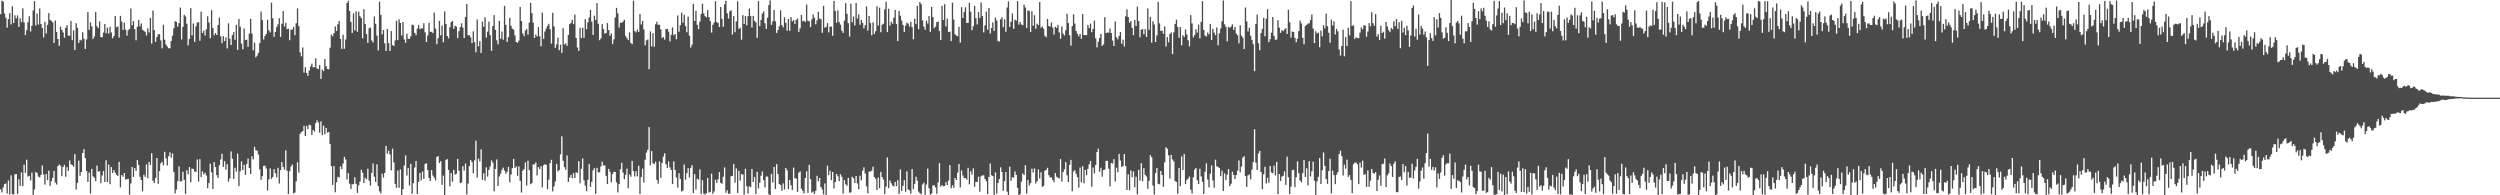 <svg xmlns="http://www.w3.org/2000/svg" width="1920" height="150"><path d="M0 10.849h1v134.628H0zM1 0.611h1v147.202H1zM2 1.208h1v142.775H2zM3 10.355h1v131.072H3zM4 13.570h1v127.313H4zM5 21.194h1v127.424H5zM6 14.707h1v123.916H6zM7 10.142h1v139.207H7zM8 18.802h1v115.896H8zM9 4.807h1v144.345H9zM10 17.669h1v131.702H10zM11 11.737h1v122.216H11zM12 14.141h1v119.493H12zM13 11.889h1v136.988H13zM14 20.692h1v117.014H14zM15 14.029h1v128.697H15zM16 17.007h1v115.393H16zM17 6.325h1v136.601H17zM18 17.303h1v109.173H18zM19 26.930h1v105.840H19zM20 23.196h1v99.477H20zM21 17.133h1v118.486H21zM22 12.441h1v122.601H22zM23 24.147h1v114.450H23zM24 19.857h1v112.671H24zM25 8.048h1v141.588H25zM26 0.839h1v144.651H26zM27 19.538h1v112.575H27zM28 10.351h1v122.566H28zM29 18.834h1v116.751H29zM30 6.509h1v129.832H30zM31 18.418h1v115.901H31zM32 21.435h1v105.626H32zM33 28.784h1v105.246H33zM34 16.729h1v125.020H34zM35 25.631h1v107.918H35zM36 19.072h1v119.290H36zM37 9.959h1v121.092H37zM38 15.268h1v127.445H38zM39 16.032h1v123.143H39zM40 17.192h1v119.283H40zM41 33.026h1v98.274H41zM42 15.699h1v124.506H42zM43 24.536h1v117.198H43zM44 29.952h1v97.580H44zM45 35.200h1v91.185H45zM46 20.496h1v106.723H46zM47 22.977h1v112.324H47zM48 24.913h1v103.324H48zM49 28.992h1v97.597H49zM50 21.296h1v114.432H50zM51 19.296h1v109.068H51zM52 27.414h1v103.838H52zM53 27.450h1v95.863H53zM54 16.089h1v110.063H54zM55 30.873h1v95.994H55zM56 23.311h1v104.763H56zM57 38.360h1v79.997H57zM58 17.848h1v127.707H58zM59 21.376h1v119.059H59zM60 32.961h1v90.401H60zM61 30.501h1v104.438H61zM62 31.102h1v101.016H62zM63 24.781h1v92.729H63zM64 29.730h1v84.818H64zM65 37.579h1v83.874H65zM66 30.312h1v100.965H66zM67 9.271h1v130.422H67zM68 22.992h1v109.510H68zM69 17.151h1v131.483H69zM70 20.295h1v109.393H70zM71 29.860h1v105.615H71zM72 28.025h1v108.443H72zM73 9.106h1v130.007H73zM74 20.196h1v106.943H74zM75 21.647h1v110.140H75zM76 16.501h1v115.056H76zM77 28.460h1v112.176H77zM78 28.599h1v106.099H78zM79 24.996h1v106.262H79zM80 18.381h1v121.407H80zM81 25.565h1v97.517H81zM82 21.250h1v118.555H82zM83 25.853h1v100.548H83zM84 20.570h1v120.914H84zM85 24.949h1v103.347H85zM86 29.373h1v103.465H86zM87 27.650h1v102.940H87zM88 12.295h1v120.388H88zM89 20.934h1v113.344H89zM90 20.344h1v114.767H90zM91 28.812h1v95.486H91zM92 12.171h1v131.725H92zM93 16.600h1v117.779H93zM94 22.923h1v112.828H94zM95 17.405h1v115.455H95zM96 22.788h1v114.973H96zM97 27.397h1v110.267H97zM98 23.314h1v113.997H98zM99 22.295h1v127.228H99zM100 6.579h1v134.331H100zM101 19.394h1v108.866H101zM102 16.156h1v119.663H102zM103 22.424h1v106.676H103zM104 30.944h1v100.388H104zM105 20.526h1v102.435H105zM106 15.383h1v111.233H106zM107 20.269h1v115.476H107zM108 17.991h1v120.301H108zM109 22.761h1v124.187H109zM110 23.664h1v110.492H110zM111 24.398h1v111.452H111zM112 27.284h1v98.973H112zM113 21.750h1v115.176H113zM114 24.958h1v99.393H114zM115 13.732h1v112.990H115zM116 33.506h1v84.151H116zM117 8.087h1v130.723H117zM118 23.195h1v117.318H118zM119 32.149h1v104.502H119zM120 28.520h1v92.832H120zM121 26.310h1v114.856H121zM122 26.273h1v105.135H122zM123 31.023h1v94.504H123zM124 37.127h1v87.194H124zM125 18.947h1v108.074H125zM126 30.461h1v86.130H126zM127 34.217h1v87.415H127zM128 35.786h1v91.281H128zM129 37.030h1v83.038H129zM130 37.094h1v79.875H130zM131 31.454h1v89.668H131zM132 27.417h1v90.457H132zM133 21.686h1v110.508H133zM134 16.266h1v132.314H134zM135 16.769h1v128.833H135zM136 20.501h1v118.682H136zM137 17.763h1v110.028H137zM138 5.785h1v133.477H138zM139 30.270h1v108.925H139zM140 20.624h1v111.262H140zM141 11.301h1v126.846H141zM142 12.647h1v136.222H142zM143 18.225h1v112.521H143zM144 34.860h1v99.029H144zM145 29.807h1v98.480H145zM146 6.248h1v133.717H146zM147 27.235h1v102.205H147zM148 18.076h1v111.722H148zM149 32.173h1v99.663H149zM150 20.219h1v111.707H150zM151 17.294h1v105.213H151zM152 17.063h1v122.392H152zM153 31.285h1v90.959H153zM154 8.938h1v126.995H154zM155 25.386h1v106.181H155zM156 23.525h1v110.347H156zM157 27.340h1v105.334H157zM158 22.482h1v112.258H158zM159 12.493h1v132.122H159zM160 17.292h1v123.240H160zM161 29.384h1v96.287H161zM162 7.815h1v124.568H162zM163 21.504h1v123.706H163zM164 27.018h1v97.461H164zM165 25.363h1v102.840H165zM166 26.863h1v107.700H166zM167 19.189h1v117.398H167zM168 13.520h1v113.354H168zM169 27.961h1v94.528H169zM170 33.161h1v84.931H170zM171 27.727h1v100.538H171zM172 31.514h1v92.242H172zM173 28.669h1v101.594H173zM174 37.184h1v88.824H174zM175 17.938h1v121.560H175zM176 29.691h1v107.394H176zM177 34.543h1v81.718H177zM178 26.914h1v94.993H178zM179 24.625h1v112.865H179zM180 30.565h1v98.253H180zM181 19.043h1v112.751H181zM182 38.298h1v79.702H182zM183 14.582h1v128.442H183zM184 20.466h1v111.145H184zM185 33.479h1v90.494H185zM186 37.877h1v92.787H186zM187 21.927h1v104.695H187zM188 30.792h1v103.512H188zM189 30.462h1v95.401H189zM190 35.983h1v85.709H190zM191 25.861h1v103.165H191zM192 14.437h1v119.177H192zM193 25.691h1v94.375H193zM194 38.592h1v83.842H194zM195 32.726h1v80.083H195zM196 44.029h1v71.462H196zM197 42.680h1v72.999H197zM198 40.514h1v78.137H198zM199 33.101h1v96.963H199zM200 8.832h1v129.268H200zM201 15.437h1v119.809H201zM202 30.310h1v97.061H202zM203 27.621h1v99.651H203zM204 25.994h1v103.410H204zM205 15.172h1v131.148H205zM206 23.291h1v114.431H206zM207 24.917h1v104.372H207zM208 2.047h1v135.342H208zM209 14.033h1v121.966H209zM210 28.256h1v101.607H210zM211 24.523h1v108.479H211zM212 20.867h1v115.279H212zM213 18.673h1v110.207H213zM214 13.973h1v126.998H214zM215 28.377h1v102.249H215zM216 18.264h1v106.175H216zM217 8.499h1v119.784H217zM218 20.305h1v110.007H218zM219 17.567h1v97.925H219zM220 22.469h1v108.679H220zM221 22.079h1v126.895H221zM222 30.863h1v100.606H222zM223 22.736h1v105.163H223zM224 22.709h1v103.611H224zM225 20.676h1v127.905H225zM226 27.069h1v120.814H226zM227 17.796h1v121.450H227zM228 6.468h1v118.133H228zM229 20.048h1v112.497H229zM230 40.245h1v62.567H230zM231 43.284h1v58.151H231zM232 36.378h1v64.390H232zM233 55.754h1v40.933H233zM234 51.549h1v52.899H234zM235 56.007h1v40.614H235zM236 58.254h1v40.845H236zM237 54.191h1v41.557H237zM238 51.055h1v45.190H238zM239 48.880h1v54.741H239zM240 51.658h1v48.212H240zM241 51.542h1v49.463H241zM242 44.777h1v49.799H242zM243 52.494h1v39.950H243zM244 53.098h1v40.957H244zM245 49.990h1v51.894H245zM246 60.694h1v32.551H246zM247 53.388h1v50.455H247zM248 54.633h1v41.881H248zM249 45.287h1v57.903H249zM250 50.931h1v47.293H250zM251 53.001h1v48.879H251zM252 53.197h1v48.205H252zM253 36.683h1v73.849H253zM254 26.586h1v101.012H254zM255 27.914h1v114.049H255zM256 25.449h1v102.063H256zM257 20.300h1v127.377H257zM258 23.822h1v116.123H258zM259 18.614h1v117.159H259zM260 16.118h1v120.240H260zM261 29.955h1v97.744H261zM262 37.512h1v92.454H262zM263 26.645h1v98.919H263zM264 37.464h1v82.975H264zM265 30.337h1v92.139H265zM266 2.297h1v135.461H266zM267 0.539h1v132.417H267zM268 8.444h1v132.567H268zM269 16.779h1v128.364H269zM270 25.317h1v116.191H270zM271 10.357h1v131.123H271zM272 23.399h1v112.797H272zM273 8.777h1v132.423H273zM274 24.398h1v123.718H274zM275 8.991h1v133.357H275zM276 12.433h1v127.021H276zM277 13.768h1v116.627H277zM278 29.433h1v103.064H278zM279 7.086h1v133.454H279zM280 18.484h1v118.089H280zM281 26.195h1v111.599H281zM282 32.930h1v96.665H282zM283 21.720h1v117.034H283zM284 21.078h1v121.475H284zM285 31.073h1v101.760H285zM286 32.625h1v92.858H286zM287 12.632h1v123.076H287zM288 18.223h1v121.481H288zM289 27.329h1v98.938H289zM290 38.734h1v104.218H290zM291 1.352h1v145.584H291zM292 11.403h1v137.182H292zM293 26.355h1v107.093H293zM294 23.037h1v113.362H294zM295 33.289h1v99.475H295zM296 39.160h1v72.858H296zM297 22.215h1v95.816H297zM298 33.100h1v82.739H298zM299 39.059h1v79.612H299zM300 23.834h1v106.938H300zM301 34.654h1v79.531H301zM302 35.265h1v89.448H302zM303 31.040h1v110.171H303zM304 15.902h1v128.348H304zM305 30.780h1v100.135H305zM306 14.888h1v129.350H306zM307 17.665h1v112.429H307zM308 27.214h1v122.558H308zM309 16.940h1v128.343H309zM310 30.235h1v96.818H310zM311 32.854h1v86.547H311zM312 25.889h1v108.971H312zM313 29.817h1v99.175H313zM314 29.863h1v112.551H314zM315 27.845h1v97.958H315zM316 18.898h1v129.942H316zM317 19.337h1v121.318H317zM318 25.249h1v103.431H318zM319 26.990h1v96.670H319zM320 21.989h1v126.936H320zM321 19.092h1v120.558H321zM322 22.492h1v110.330H322zM323 21.760h1v116.722H323zM324 21.786h1v110.018H324zM325 17.810h1v119.609H325zM326 24.850h1v101.075H326zM327 32.260h1v93.103H327zM328 27.227h1v103.396H328zM329 17.502h1v119.188H329zM330 24.359h1v114.672H330zM331 24.425h1v106.140H331zM332 25.371h1v109.423H332zM333 9.671h1v126.760H333zM334 21.910h1v116.607H334zM335 33.966h1v86.581H335zM336 29.360h1v90.540H336zM337 16.006h1v109.162H337zM338 27.091h1v96.679H338zM339 19.734h1v122.310H339zM340 32.458h1v102.383H340zM341 8.778h1v141.113H341zM342 18.430h1v104.406H342zM343 27.670h1v94.525H343zM344 29.431h1v101.097H344zM345 20.998h1v122.048H345zM346 17.010h1v115.961H346zM347 16.142h1v123.426H347zM348 22.177h1v108.303H348zM349 19.764h1v114.307H349zM350 20.406h1v113.037H350zM351 29.270h1v92.801H351zM352 23.959h1v107.234H352zM353 20.772h1v119.919H353zM354 17.893h1v122.250H354zM355 21.202h1v106.439H355zM356 29.249h1v101.693H356zM357 12.939h1v112.662H357zM358 3.034h1v146.285H358zM359 27.064h1v113.966H359zM360 27.006h1v100.542H360zM361 28.677h1v94.174H361zM362 33.050h1v91.531H362zM363 24.041h1v109.093H363zM364 32.341h1v90.857H364zM365 40.180h1v67.821H365zM366 15.026h1v121.295H366zM367 35.537h1v86.313H367zM368 31.601h1v92.445H368zM369 40.714h1v73.954H369zM370 16.712h1v121.416H370zM371 20.568h1v112.451H371zM372 13.321h1v125.433H372zM373 28.895h1v99.608H373zM374 24.303h1v111.296H374zM375 16.609h1v113.780H375zM376 27.080h1v100.734H376zM377 39.028h1v84.166H377zM378 20.023h1v104.916H378zM379 11.643h1v135.234H379zM380 22.912h1v106.852H380zM381 30.919h1v91.525H381zM382 34.067h1v108.780H382zM383 15.991h1v119.532H383zM384 29.743h1v103.638H384zM385 24.213h1v106.135H385zM386 30.530h1v98.202H386zM387 4.516h1v126.515H387zM388 19.112h1v114.298H388zM389 32.134h1v99.757H389zM390 28.535h1v99.643H390zM391 13.691h1v126.367H391zM392 19.780h1v114.236H392zM393 22.051h1v107.091H393zM394 22.773h1v99.233H394zM395 27.216h1v101.762H395zM396 32.252h1v95.542H396zM397 32.916h1v102.079H397zM398 31.167h1v96.555H398zM399 5.289h1v133.593H399zM400 16.186h1v131.695H400zM401 25.628h1v105.515H401zM402 27.775h1v102.084H402zM403 23.376h1v101.383H403zM404 22.331h1v120.125H404zM405 26.527h1v96.803H405zM406 17.331h1v113.393H406zM407 2.147h1v139.308H407zM408 10.085h1v130.577H408zM409 17.353h1v108.973H409zM410 29.118h1v97.165H410zM411 26.640h1v98.117H411zM412 27.984h1v106.822H412zM413 20.749h1v107.601H413zM414 27.921h1v102.032H414zM415 35.556h1v92.112H415zM416 9.700h1v134.236H416zM417 29.831h1v97.133H417zM418 24.173h1v101.999H418zM419 21.913h1v104.692H419zM420 19.801h1v125.516H420zM421 18.282h1v119.649H421zM422 22.418h1v102.926H422zM423 33.464h1v89.282H423zM424 9.805h1v137.172H424zM425 20.326h1v122.814H425zM426 36.753h1v102.669H426zM427 34.070h1v91.787H427zM428 28.925h1v102.747H428zM429 38.532h1v92.044H429zM430 34.320h1v84.264H430zM431 40.611h1v64.098H431zM432 21.652h1v101.863H432zM433 34.159h1v94.214H433zM434 33.333h1v97.067H434zM435 35.249h1v84.069H435zM436 26.846h1v112.889H436zM437 18.546h1v117.819H437zM438 17.672h1v116.625H438zM439 15.152h1v121.806H439zM440 18.533h1v114.431H440zM441 11.137h1v125.591H441zM442 29.024h1v103.289H442zM443 36.459h1v96.342H443zM444 39.095h1v84.593H444zM445 21.321h1v119.386H445zM446 29.286h1v100.362H446zM447 21.318h1v100.380H447zM448 29.092h1v109.401H448zM449 14.678h1v127.849H449zM450 22.446h1v124.411H450zM451 17.113h1v121.007H451zM452 13.378h1v112.480H452zM453 7.577h1v135.961H453zM454 16.581h1v123.039H454zM455 26.813h1v104.026H455zM456 12.048h1v117.080H456zM457 15.325h1v133.516H457zM458 2.344h1v126.522H458zM459 18.227h1v114.131H459zM460 30.886h1v101.455H460zM461 29.469h1v98.322H461zM462 18.482h1v105.678H462zM463 22.383h1v104.698H463zM464 25.856h1v101.197H464zM465 25.316h1v109.737H465zM466 17.698h1v123.663H466zM467 23.038h1v106.686H467zM468 27.470h1v104.545H468zM469 25.697h1v114.316H469zM470 33.832h1v99.866H470zM471 30.158h1v101.723H471zM472 13.401h1v118.674H472zM473 6.067h1v134.005H473zM474 10.253h1v137.496H474zM475 21.131h1v120.285H475zM476 17.483h1v112.551H476zM477 17.521h1v107.517H477zM478 16.607h1v115.898H478zM479 15.145h1v122.485H479zM480 27.700h1v106.543H480zM481 29.344h1v100.218H481zM482 30.708h1v113.881H482zM483 24.891h1v109.063H483zM484 32.994h1v102.744H484zM485 33.921h1v89.651H485zM486 0.515h1v130.825H486zM487 23.792h1v111.782H487zM488 24.901h1v106.649H488zM489 22.703h1v112.698H489zM490 24.495h1v102.793H490zM491 10.680h1v138.376H491zM492 18.765h1v117.112H492zM493 16.057h1v113.495H493zM494 22.599h1v117.564H494zM495 34.788h1v87.891H495zM496 30.977h1v86.263H496zM497 30.298h1v84.743H497zM498 53.140h1v44.516H498zM499 24.121h1v102.759H499zM500 35.647h1v80.400H500zM501 25.382h1v99.992H501zM502 35.872h1v90.181H502zM503 18.655h1v105.434H503zM504 16.624h1v121.534H504zM505 19.096h1v121.994H505zM506 18.933h1v105.035H506zM507 22.587h1v113.986H507zM508 29.116h1v96.061H508zM509 28.488h1v91.809H509zM510 30.437h1v87.274H510zM511 22.391h1v103.786H511zM512 22.112h1v106.864H512zM513 24.276h1v99.745H513zM514 31.742h1v96.876H514zM515 26.737h1v103.883H515zM516 21.025h1v120.298H516zM517 27.103h1v96.783H517zM518 26.154h1v104.347H518zM519 30.142h1v106.123H519zM520 11.899h1v132.211H520zM521 24.378h1v108.658H521zM522 19.411h1v117.942H522zM523 9.684h1v137.404H523zM524 17.345h1v129.032H524zM525 11.392h1v114.918H525zM526 20.085h1v117.979H526zM527 24.772h1v108.205H527zM528 12.748h1v116.398H528zM529 27.416h1v109.017H529zM530 36.479h1v92.462H530zM531 34.239h1v92.606H531zM532 2.975h1v145.254H532zM533 16.061h1v117.689H533zM534 8.295h1v137.308H534zM535 19.123h1v118.138H535zM536 22.441h1v115.587H536zM537 16.696h1v113.416H537zM538 10.686h1v138.402H538zM539 2.887h1v135.518H539zM540 10.260h1v138.361H540zM541 12.378h1v137.032H541zM542 13.419h1v134.938H542zM543 7.656h1v128.962H543zM544 13.066h1v134.867H544zM545 16.228h1v131.060H545zM546 25.026h1v108.340H546zM547 19.017h1v129.872H547zM548 17.274h1v129.742H548zM549 0.897h1v137.083H549zM550 16.955h1v123.554H550zM551 17.748h1v120.012H551zM552 20.752h1v111.388H552zM553 5.361h1v135.083H553zM554 14.510h1v126.618H554zM555 20.585h1v115.134H555zM556 3.388h1v125.164H556zM557 0.587h1v147.435H557zM558 10.249h1v135.846H558zM559 14.243h1v134.584H559zM560 8.684h1v140.016H560zM561 7.872h1v127.470H561zM562 26.539h1v108.580H562zM563 12.353h1v113.625H563zM564 24.712h1v115.611H564zM565 16.483h1v112.902H565zM566 1.018h1v147.159H566zM567 22.221h1v108.977H567zM568 21.288h1v117.436H568zM569 30.483h1v103.236H569zM570 11.637h1v122.397H570zM571 18.416h1v131.012H571zM572 12.328h1v117.250H572zM573 19.413h1v123.566H573zM574 12.442h1v136.227H574zM575 6.630h1v136.466H575zM576 12.236h1v131.487H576zM577 21.095h1v108.652H577zM578 12.176h1v127.563H578zM579 15.932h1v120.107H579zM580 17.206h1v131.895H580zM581 29.044h1v102.841H581zM582 0.910h1v143.784H582zM583 20.085h1v120.248H583zM584 15.331h1v119.642H584zM585 10.466h1v121.156H585zM586 8.748h1v129.559H586zM587 17.850h1v126.079H587zM588 22.263h1v113.316H588zM589 13.668h1v122.032H589zM590 3.926h1v145.236H590zM591 0.304h1v149.602H591zM592 19.060h1v114.460H592zM593 16.396h1v123.723H593zM594 7.631h1v120.646H594zM595 16.357h1v128.786H595zM596 25.280h1v100.830H596zM597 23.090h1v110.585H597zM598 20.112h1v121.208H598zM599 7.924h1v134.204H599zM600 19.309h1v127.155H600zM601 20.997h1v119.852H601zM602 13.215h1v132.312H602zM603 17.436h1v111.567H603zM604 23.531h1v107.291H604zM605 14.516h1v130.825H605zM606 23.654h1v114.549H606zM607 13.091h1v129.181H607zM608 16.343h1v129.631H608zM609 15.511h1v113.179H609zM610 18.387h1v118.418H610zM611 15.330h1v121.818H611zM612 14.144h1v133.228H612zM613 24.497h1v108.149H613zM614 21.751h1v109.841H614zM615 11.476h1v133.454H615zM616 16.447h1v130.155H616zM617 15.744h1v132.932H617zM618 16.869h1v119.835H618zM619 3.526h1v128.026H619zM620 15.923h1v132.229H620zM621 16.345h1v110.151H621zM622 20.862h1v116.785H622zM623 14.878h1v133.064H623zM624 11.188h1v135.840H624zM625 13.597h1v135.323H625zM626 18.680h1v127.848H626zM627 15.617h1v119.381H627zM628 9.024h1v130.198H628zM629 14.219h1v122.488H629zM630 14.745h1v128.919H630zM631 25.196h1v120.370H631zM632 4.487h1v144.858H632zM633 21.349h1v119.562H633zM634 20.569h1v129.150H634zM635 17.718h1v109.532H635zM636 24.898h1v109.555H636zM637 20.446h1v110.603H637zM638 20.425h1v117.901H638zM639 27.469h1v104.639H639zM640 0.724h1v143.948H640zM641 8.432h1v131.432H641zM642 17.465h1v116.111H642zM643 7.982h1v127.408H643zM644 16.821h1v122.278H644zM645 18.912h1v114.907H645zM646 23.463h1v112.263H646zM647 25.226h1v123.490H647zM648 15.862h1v122.333H648zM649 2.386h1v139.201H649zM650 10.593h1v132.120H650zM651 17.748h1v118.796H651zM652 28.057h1v119.849H652zM653 2.849h1v144.895H653zM654 17.124h1v118.657H654zM655 12.625h1v124.260H655zM656 19.519h1v121.032H656zM657 2.237h1v132.933H657zM658 14.255h1v126.662H658zM659 11.032h1v134.263H659zM660 19.033h1v115.949H660zM661 15.317h1v123.246H661zM662 17.633h1v113.504H662zM663 21.845h1v106.644H663zM664 19.285h1v113.938H664zM665 4.866h1v138.244H665zM666 23.496h1v124.922H666zM667 12.299h1v119.463H667zM668 17.766h1v113.862H668zM669 27.160h1v103.957H669zM670 17.105h1v110.904H670zM671 26.157h1v109.760H671zM672 24.008h1v113.255H672zM673 4.827h1v141.085H673zM674 19.632h1v116.746H674zM675 5.842h1v138.761H675zM676 24.795h1v107.199H676zM677 19.000h1v116.936H677zM678 18.173h1v119.784H678zM679 7.174h1v141.808H679zM680 1.312h1v142.032H680zM681 24.648h1v96.268H681zM682 6.704h1v137.785H682zM683 19.667h1v118.887H683zM684 16.695h1v124.060H684zM685 18.255h1v124.189H685zM686 13.622h1v129.560H686zM687 7.632h1v132.062H687zM688 18.485h1v124.476H688zM689 31.522h1v106.867H689zM690 8.417h1v140.545H690zM691 12.039h1v118.083H691zM692 15.760h1v130.854H692zM693 19.077h1v123.653H693zM694 24.538h1v113.853H694zM695 19.662h1v127.645H695zM696 17.473h1v114.150H696zM697 18.190h1v127.320H697zM698 20.399h1v125.796H698zM699 16.810h1v131.968H699zM700 20.835h1v108.956H700zM701 30.167h1v115.176H701zM702 14.380h1v126.848H702zM703 18.512h1v117.234H703zM704 4.459h1v134.292H704zM705 22.450h1v124.711H705zM706 1.537h1v146.871H706zM707 3.217h1v145.968H707zM708 15.631h1v126.066H708zM709 20.357h1v119.916H709zM710 22.836h1v126.777H710zM711 15.812h1v125.894H711zM712 18.024h1v111.483H712zM713 12.245h1v132.318H713zM714 24.449h1v124.965H714zM715 5.341h1v143.316H715zM716 13.076h1v129.405H716zM717 21.632h1v120.529H717zM718 20.365h1v123.562H718zM719 16.992h1v131.827H719zM720 16.558h1v123.558H720zM721 23.844h1v101.493H721zM722 30.792h1v112.570H722zM723 4.443h1v137.642H723zM724 15.292h1v127.883H724zM725 3.188h1v139.683H725zM726 20.340h1v119.547H726zM727 14.297h1v127.849H727zM728 24.480h1v114.178H728zM729 24.408h1v102.369H729zM730 31.545h1v113.022H730zM731 1.995h1v140.239H731zM732 15.042h1v129.198H732zM733 26.332h1v110.365H733zM734 27.303h1v110.923H734zM735 27.853h1v104.731H735zM736 20.577h1v105.309H736zM737 32.702h1v111.290H737zM738 5.514h1v125.388H738zM739 13.778h1v121.005H739zM740 9.188h1v127.718H740zM741 5.595h1v131.131H741zM742 17.621h1v120.350H742zM743 17.606h1v111.270H743zM744 2.098h1v139.477H744zM745 8.998h1v122.520H745zM746 23.218h1v110.863H746zM747 20.145h1v109.198H747zM748 4.572h1v138.910H748zM749 14.032h1v125.631H749zM750 18.802h1v120.925H750zM751 9.307h1v126.422H751zM752 13.884h1v133.317H752zM753 1.897h1v133.462H753zM754 12.329h1v122.263H754zM755 24.872h1v109.851H755zM756 19.458h1v117.958H756zM757 8.936h1v130.223H757zM758 22.803h1v126.198H758zM759 6.165h1v129.823H759zM760 25.768h1v99.802H760zM761 21.483h1v113.058H761zM762 17.192h1v117.968H762zM763 23.768h1v126.613H763zM764 13.486h1v118.991H764zM765 15.784h1v132.980H765zM766 31.537h1v109.000H766zM767 31.973h1v105.483H767zM768 14.847h1v113.654H768zM769 13.260h1v118.827H769zM770 20.911h1v125.665H770zM771 14.811h1v124.349H771zM772 24.475h1v107.725H772zM773 5.726h1v141.468H773zM774 1.042h1v149.333H774zM775 20.625h1v107.390H775zM776 16.663h1v122.082H776zM777 10.330h1v125.824H777zM778 22.125h1v114.356H778zM779 14.997h1v116.641H779zM780 15.940h1v118.400H780zM781 0.812h1v143.339H781zM782 18.892h1v130.922H782zM783 16.802h1v132.323H783zM784 18.812h1v120.685H784zM785 19.389h1v113.799H785zM786 3.601h1v130.832H786zM787 5.719h1v121.152H787zM788 21.446h1v127.206H788zM789 7.913h1v130.259H789zM790 8.528h1v133.866H790zM791 24.529h1v116.181H791zM792 8.594h1v120.955H792zM793 19.762h1v112.703H793zM794 11.667h1v117.694H794zM795 22.044h1v118.841H795zM796 18.162h1v121.019H796zM797 19.263h1v110.922H797zM798 1.556h1v135.574H798zM799 21.182h1v111.190H799zM800 20.370h1v123.048H800zM801 22.125h1v120.612H801zM802 27.491h1v103.607H802zM803 28.598h1v101.916H803zM804 14.532h1v114.334H804zM805 19.975h1v114.564H805zM806 20.358h1v115.969H806zM807 17.186h1v119.035H807zM808 21.248h1v116.935H808zM809 26.578h1v113.321H809zM810 20.592h1v112.367H810zM811 21.406h1v114.255H811zM812 19.161h1v117.354H812zM813 24.888h1v112.239H813zM814 29.819h1v92.365H814zM815 20.386h1v119.043H815zM816 25.926h1v106.237H816zM817 27.214h1v102.762H817zM818 23.258h1v101.242H818zM819 10.559h1v124.104H819zM820 17.790h1v121.997H820zM821 27.052h1v99.549H821zM822 35.021h1v87.758H822zM823 19.985h1v126.849H823zM824 10.971h1v120.756H824zM825 18.098h1v112.546H825zM826 23.872h1v109.676H826zM827 25.970h1v110.192H827zM828 27.954h1v116.106H828zM829 26.061h1v102.625H829zM830 29.783h1v110.320H830zM831 10.765h1v116.879H831zM832 26.928h1v113.855H832zM833 26.914h1v103.586H833zM834 26.979h1v107.566H834zM835 19.202h1v110.463H835zM836 21.573h1v104.642H836zM837 18.077h1v105.534H837zM838 24.685h1v118.773H838zM839 22.274h1v106.332H839zM840 15.778h1v117.382H840zM841 29.434h1v97.352H841zM842 36.385h1v80.424H842zM843 31.966h1v82.233H843zM844 29.157h1v102.711H844zM845 25.978h1v102.918H845zM846 35.209h1v100.523H846zM847 34.072h1v96.491H847zM848 13.217h1v117.024H848zM849 25.432h1v98.024H849zM850 24.914h1v98.657H850zM851 25.127h1v104.389H851zM852 21.851h1v121.283H852zM853 25.420h1v99.808H853zM854 31.139h1v94.454H854zM855 35.267h1v86.968H855zM856 16.493h1v122.925H856zM857 28.628h1v100.145H857zM858 30.215h1v102.065H858zM859 27.499h1v90.678H859zM860 24.587h1v98.656H860zM861 33.594h1v94.691H861zM862 30.423h1v97.040H862zM863 35.646h1v82.605H863zM864 12.489h1v114.923H864zM865 7.230h1v138.695H865zM866 13.117h1v120.819H866zM867 17.459h1v128.622H867zM868 16.187h1v114.719H868zM869 21.430h1v114.639H869zM870 26.984h1v104.644H870zM871 15.359h1v128.527H871zM872 20.024h1v115.748H872zM873 5.055h1v144.164H873zM874 16.131h1v114.334H874zM875 28.596h1v110.157H875zM876 22.781h1v102.623H876zM877 22.330h1v116.810H877zM878 26.296h1v102.867H878zM879 22.396h1v111.848H879zM880 28.328h1v107.142H880zM881 6.467h1v138.607H881zM882 22.812h1v116.027H882zM883 12.956h1v106.255H883zM884 32.772h1v87.986H884zM885 16.307h1v126.259H885zM886 18.890h1v130.470H886zM887 32.239h1v100.676H887zM888 27.142h1v101.952H888zM889 1.443h1v139.731H889zM890 17.940h1v123.630H890zM891 23.731h1v107.548H891zM892 23.484h1v110.932H892zM893 25.819h1v117.673H893zM894 20.346h1v104.401H894zM895 35.782h1v77.335H895zM896 28.484h1v85.748H896zM897 32.515h1v86.736H897zM898 26.023h1v111.142H898zM899 24.923h1v94.070H899zM900 41.612h1v80.843H900zM901 24.902h1v99.096H901zM902 18.361h1v120.693H902zM903 15.029h1v124.713H903zM904 20.621h1v128.188H904zM905 28.991h1v99.926H905zM906 20.762h1v122.233H906zM907 34.770h1v85.322H907zM908 27.019h1v103.487H908zM909 28.353h1v89.977H909zM910 22.628h1v118.760H910zM911 26.542h1v111.660H911zM912 30.897h1v106.247H912zM913 35.650h1v99.947H913zM914 11.560h1v134.107H914zM915 17.961h1v130.693H915zM916 28.707h1v107.488H916zM917 26.931h1v103.394H917zM918 22.410h1v106.634H918zM919 25.040h1v113.397H919zM920 18.866h1v122.522H920zM921 29.454h1v100.139H921zM922 16.796h1v118.653H922zM923 0.825h1v138.770H923zM924 22.923h1v126.026H924zM925 27.247h1v104.666H925zM926 27.990h1v97.470H926zM927 25.024h1v112.810H927zM928 26.433h1v117.471H928zM929 18.336h1v115.082H929zM930 30.717h1v96.296H930zM931 22.121h1v116.418H931zM932 25.016h1v119.178H932zM933 27.026h1v95.601H933zM934 21.085h1v106.633H934zM935 34.761h1v93.419H935zM936 25.488h1v103.534H936zM937 21.927h1v113.398H937zM938 16.328h1v114.808H938zM939 0.357h1v146.393H939zM940 18.636h1v114.557H940zM941 20.616h1v117.656H941zM942 31.720h1v102.472H942zM943 20.618h1v109.161H943zM944 21.334h1v121.626H944zM945 20.305h1v120.752H945zM946 18.709h1v113.169H946zM947 22.999h1v111.384H947zM948 20.689h1v116.787H948zM949 25.825h1v108.460H949zM950 27.156h1v103.894H950zM951 33.297h1v89.920H951zM952 19.426h1v112.946H952zM953 27.416h1v100.535H953zM954 28.908h1v92.231H954zM955 37.621h1v82.290H955zM956 5.800h1v129.351H956zM957 16.367h1v127.176H957zM958 24.163h1v110.568H958zM959 21.299h1v112.714H959zM960 27.447h1v110.342H960zM961 30.601h1v99.717H961zM962 33.939h1v90.527H962zM963 54.679h1v44.593H963zM964 18.356h1v106.605H964zM965 11.210h1v119.337H965zM966 33.253h1v84.632H966zM967 38.571h1v77.311H967zM968 25.408h1v106.715H968zM969 22.134h1v123.176H969zM970 13.694h1v120.203H970zM971 27.873h1v100.227H971zM972 14.405h1v126.500H972zM973 7.051h1v129.477H973zM974 32.318h1v108.020H974zM975 30.080h1v97.355H975zM976 25.045h1v107.432H976zM977 13.032h1v120.025H977zM978 27.627h1v99.571H978zM979 30.563h1v104.132H979zM980 30.306h1v94.052H980zM981 15.466h1v133.577H981zM982 21.218h1v112.421H982zM983 25.251h1v113.735H983zM984 23.135h1v112.516H984zM985 23.900h1v111.112H985zM986 22.554h1v109.059H986zM987 21.665h1v120.326H987zM988 26.136h1v94.124H988zM989 7.450h1v128.704H989zM990 17.109h1v131.879H990zM991 28.902h1v114.406H991zM992 24.223h1v106.423H992zM993 24.510h1v105.875H993zM994 29.128h1v114.647H994zM995 32.480h1v103.673H995zM996 29.736h1v94.178H996zM997 23.840h1v109.203H997zM998 15.790h1v122.835H998zM999 17.998h1v122.057H999zM1000 29.079h1v103.879H1000zM1001 33.971h1v88.910H1001zM1002 19.955h1v115.923H1002zM1003 19.171h1v110.061H1003zM1004 18.137h1v124.273H1004zM1005 17.937h1v105.728H1005zM1006 15.407h1v120.129H1006zM1007 11.159h1v120.379H1007zM1008 21.916h1v102.280H1008zM1009 33.066h1v105.612H1009zM1010 23.987h1v125.741H1010zM1011 25.688h1v113.642H1011zM1012 25.014h1v110.845H1012zM1013 36.229h1v85.153H1013zM1014 23.437h1v117.815H1014zM1015 27.930h1v102.829H1015zM1016 19.366h1v97.772H1016zM1017 21.722h1v105.737H1017zM1018 10.472h1v127.021H1018zM1019 20.085h1v121.098H1019zM1020 25.123h1v106.329H1020zM1021 32.804h1v89.084H1021zM1022 15.098h1v133.498H1022zM1023 19.574h1v111.415H1023zM1024 16.364h1v118.154H1024zM1025 26.452h1v115.010H1025zM1026 22.116h1v112.100H1026zM1027 24.043h1v108.101H1027zM1028 38.002h1v80.376H1028zM1029 42.628h1v73.071H1029zM1030 35.336h1v84.589H1030zM1031 22.772h1v112.061H1031zM1032 43.239h1v83.262H1032zM1033 28.466h1v101.018H1033zM1034 35.404h1v87.242H1034zM1035 21.302h1v114.538H1035zM1036 27.140h1v107.321H1036zM1037 0.883h1v137.311H1037zM1038 19.958h1v128.383H1038zM1039 19.434h1v106.735H1039zM1040 29.917h1v95.020H1040zM1041 28.638h1v96.254H1041zM1042 29.228h1v96.986H1042zM1043 29.280h1v112.122H1043zM1044 25.033h1v99.850H1044zM1045 21.113h1v107.571H1045zM1046 22.602h1v100.788H1046zM1047 19.320h1v114.976H1047zM1048 19.839h1v113.882H1048zM1049 28.260h1v115.329H1049zM1050 24.204h1v106.606H1050zM1051 17.787h1v125.674H1051zM1052 20.218h1v118.524H1052zM1053 9.305h1v120.471H1053zM1054 17.833h1v114.926H1054zM1055 19.768h1v113.661H1055zM1056 10.803h1v121.355H1056zM1057 28.063h1v118.646H1057zM1058 26.202h1v111.840H1058zM1059 30.762h1v103.947H1059zM1060 19.839h1v122.846H1060zM1061 25.402h1v100.638H1061zM1062 24.390h1v101.294H1062zM1063 29.627h1v92.138H1063zM1064 16.850h1v126.805H1064zM1065 20.366h1v114.358H1065zM1066 23.145h1v109.971H1066zM1067 24.660h1v100.936H1067zM1068 21.466h1v106.080H1068zM1069 22.529h1v113.338H1069zM1070 16.299h1v109.377H1070zM1071 20.136h1v103.772H1071zM1072 14.657h1v132.911H1072zM1073 22.193h1v125.406H1073zM1074 17.079h1v118.801H1074zM1075 37.036h1v98.467H1075zM1076 15.973h1v122.324H1076zM1077 25.009h1v100.958H1077zM1078 21.289h1v110.937H1078zM1079 27.016h1v100.582H1079zM1080 19.758h1v122.796H1080zM1081 23.342h1v108.686H1081zM1082 35.992h1v100.601H1082zM1083 27.291h1v109.112H1083zM1084 6.160h1v119.564H1084zM1085 4.252h1v132.877H1085zM1086 28.047h1v102.916H1086zM1087 22.001h1v106.132H1087zM1088 30.475h1v91.601H1088zM1089 11.158h1v133.664H1089zM1090 26.523h1v112.849H1090zM1091 19.887h1v111.247H1091zM1092 21.955h1v106.692H1092zM1093 26.626h1v110.579H1093zM1094 24.147h1v101.258H1094zM1095 28.690h1v88.852H1095zM1096 50.537h1v52.033H1096zM1097 30.808h1v97.168H1097zM1098 25.543h1v96.395H1098zM1099 29.303h1v101.167H1099zM1100 31.371h1v96.788H1100zM1101 13.207h1v117.829H1101zM1102 27.178h1v101.403H1102zM1103 14.788h1v129.111H1103zM1104 21.204h1v112.002H1104zM1105 10.068h1v127.302H1105zM1106 13.737h1v118.767H1106zM1107 24.837h1v96.436H1107zM1108 29.684h1v89.557H1108zM1109 29.021h1v105.833H1109zM1110 20.957h1v105.294H1110zM1111 25.193h1v100.125H1111zM1112 31.556h1v93.812H1112zM1113 17.645h1v100.276H1113zM1114 -1.023h1v146.081H1114zM1115 20.095h1v114.383H1115zM1116 27.166h1v110.138H1116zM1117 33.259h1v91.511H1117zM1118 17.322h1v127.006H1118zM1119 16.059h1v122.438H1119zM1120 17.965h1v120.829H1120zM1121 26.661h1v113.165H1121zM1122 12.047h1v135.763H1122zM1123 29.698h1v105.816H1123zM1124 33.219h1v97.132H1124zM1125 24.072h1v102.350H1125zM1126 24.082h1v113.686H1126zM1127 17.715h1v118.211H1127zM1128 20.798h1v121.619H1128zM1129 32.163h1v95.141H1129zM1130 16.213h1v115.000H1130zM1131 2.127h1v141.653H1131zM1132 6.743h1v137.650H1132zM1133 13.824h1v135.241H1133zM1134 18.957h1v127.813H1134zM1135 8.612h1v117.903H1135zM1136 14.644h1v116.968H1136zM1137 6.489h1v125.462H1137zM1138 8.653h1v137.896H1138zM1139 5.991h1v140.429H1139zM1140 12.143h1v119.041H1140zM1141 15.802h1v132.311H1141zM1142 20.621h1v126.962H1142zM1143 16.343h1v120.286H1143zM1144 22.518h1v115.427H1144zM1145 23.396h1v104.973H1145zM1146 18.552h1v123.711H1146zM1147 0.597h1v148.945H1147zM1148 20.457h1v129.052H1148zM1149 11.862h1v137.271H1149zM1150 6.523h1v125.502H1150zM1151 0.806h1v145.038H1151zM1152 19.209h1v114.249H1152zM1153 9.747h1v137.296H1153zM1154 17.760h1v116.389H1154zM1155 5.785h1v144.060H1155zM1156 15.446h1v120.587H1156zM1157 10.222h1v138.808H1157zM1158 26.744h1v104.956H1158zM1159 12.185h1v127.220H1159zM1160 19.327h1v121.689H1160zM1161 17.572h1v114.282H1161zM1162 17.728h1v117.687H1162zM1163 18.616h1v127.852H1163zM1164 5.528h1v142.724H1164zM1165 21.898h1v106.791H1165zM1166 27.945h1v96.039H1166zM1167 20.652h1v110.529H1167zM1168 14.141h1v133.348H1168zM1169 17.025h1v112.265H1169zM1170 0.305h1v147.209H1170zM1171 9.506h1v120.437H1171zM1172 10.024h1v138.640H1172zM1173 17.913h1v125.698H1173zM1174 8.968h1v138.401H1174zM1175 23.789h1v108.978H1175zM1176 11.013h1v138.245H1176zM1177 22.531h1v110.477H1177zM1178 16.574h1v116.657H1178zM1179 24.414h1v113.360H1179zM1180 10.205h1v135.601H1180zM1181 15.368h1v112.017H1181zM1182 11.100h1v132.194H1182zM1183 2.345h1v139.903H1183zM1184 17.652h1v128.642H1184zM1185 8.487h1v134.232H1185zM1186 27.935h1v102.810H1186zM1187 24.683h1v103.752H1187zM1188 8.972h1v127.558H1188zM1189 9.034h1v136.586H1189zM1190 21.924h1v120.660H1190zM1191 8.948h1v134.145H1191zM1192 24.020h1v110.316H1192zM1193 15.260h1v128.941H1193zM1194 20.169h1v125.845H1194zM1195 21.854h1v113.815H1195zM1196 11.471h1v137.479H1196zM1197 4.349h1v128.385H1197zM1198 23.799h1v125.498H1198zM1199 27.439h1v106.024H1199zM1200 31.117h1v112.117H1200zM1201 14.804h1v123.411H1201zM1202 31.012h1v97.639H1202zM1203 13.475h1v116.120H1203zM1204 17.586h1v104.648H1204zM1205 15.258h1v134.145H1205zM1206 11.186h1v138.003H1206zM1207 11.897h1v137.892H1207zM1208 19.196h1v116.204H1208zM1209 5.989h1v126.063H1209zM1210 21.950h1v108.112H1210zM1211 11.757h1v123.525H1211zM1212 25.500h1v107.982H1212zM1213 11.807h1v128.244H1213zM1214 9.454h1v137.400H1214zM1215 16.097h1v125.224H1215zM1216 16.693h1v117.484H1216zM1217 20.894h1v128.115H1217zM1218 12.836h1v120.875H1218zM1219 28.968h1v110.591H1219zM1220 20.870h1v106.128H1220zM1221 21.904h1v108.761H1221zM1222 1.107h1v145.992H1222zM1223 15.582h1v129.119H1223zM1224 8.283h1v135.063H1224zM1225 26.737h1v121.359H1225zM1226 13.764h1v116.225H1226zM1227 17.259h1v120.720H1227zM1228 14.322h1v132.698H1228zM1229 14.050h1v123.173H1229zM1230 1.218h1v140.241H1230zM1231 10.110h1v139.035H1231zM1232 26.265h1v94.413H1232zM1233 32.958h1v99.636H1233zM1234 7.138h1v126.801H1234zM1235 14.857h1v120.063H1235zM1236 18.745h1v119.865H1236zM1237 11.924h1v128.027H1237zM1238 11.549h1v137.309H1238zM1239 13.376h1v129.419H1239zM1240 10.905h1v122.995H1240zM1241 18.647h1v130.144H1241zM1242 19.792h1v113.077H1242zM1243 19.932h1v126.030H1243zM1244 31.288h1v104.146H1244zM1245 18.065h1v107.684H1245zM1246 9.057h1v139.932H1246zM1247 9.600h1v139.644H1247zM1248 4.063h1v124.535H1248zM1249 7.547h1v127.716H1249zM1250 15.107h1v121.643H1250zM1251 20.539h1v128.449H1251zM1252 16.956h1v117.812H1252zM1253 19.407h1v120.983H1253zM1254 27.643h1v104.598H1254zM1255 7.938h1v126.765H1255zM1256 18.052h1v119.480H1256zM1257 21.084h1v117.462H1257zM1258 21.519h1v120.425H1258zM1259 20.634h1v123.843H1259zM1260 21.769h1v113.315H1260zM1261 22.070h1v111.446H1261zM1262 25.654h1v103.156H1262zM1263 23.852h1v115.624H1263zM1264 8.098h1v137.648H1264zM1265 28.587h1v102.143H1265zM1266 20.362h1v120.101H1266zM1267 19.614h1v116.291H1267zM1268 19.877h1v112.554H1268zM1269 7.483h1v126.545H1269zM1270 19.089h1v121.162H1270zM1271 8.539h1v135.547H1271zM1272 1.664h1v134.033H1272zM1273 14.461h1v135.539H1273zM1274 22.904h1v114.914H1274zM1275 22.595h1v111.572H1275zM1276 1.362h1v147.670H1276zM1277 26.683h1v102.320H1277zM1278 1.854h1v131.192H1278zM1279 28.038h1v98.155H1279zM1280 5.341h1v133.638H1280zM1281 17.520h1v121.488H1281zM1282 24.832h1v108.424H1282zM1283 21.310h1v123.510H1283zM1284 1.350h1v141.263H1284zM1285 16.661h1v122.667H1285zM1286 21.474h1v103.681H1286zM1287 27.051h1v106.705H1287zM1288 10.693h1v138.647H1288zM1289 18.904h1v130.179H1289zM1290 12.594h1v136.300H1290zM1291 24.578h1v113.788H1291zM1292 19.066h1v114.729H1292zM1293 20.444h1v120.694H1293zM1294 22.306h1v115.772H1294zM1295 8.725h1v123.310H1295zM1296 16.875h1v132.733H1296zM1297 14.402h1v134.819H1297zM1298 13.979h1v121.137H1298zM1299 27.139h1v113.890H1299zM1300 13.225h1v119.987H1300zM1301 9.280h1v118.473H1301zM1302 17.871h1v114.989H1302zM1303 1.659h1v131.985H1303zM1304 0.794h1v148.928H1304zM1305 10.318h1v135.521H1305zM1306 15.089h1v117.122H1306zM1307 21.409h1v111.195H1307zM1308 21.155h1v122.780H1308zM1309 18.885h1v114.415H1309zM1310 19.773h1v127.141H1310zM1311 16.126h1v115.319H1311zM1312 12.684h1v111.385H1312zM1313 9.172h1v133.770H1313zM1314 21.762h1v118.455H1314zM1315 13.482h1v121.404H1315zM1316 21.240h1v118.833H1316zM1317 1.705h1v148.419H1317zM1318 4.381h1v144.882H1318zM1319 13.484h1v118.229H1319zM1320 22.877h1v101.078H1320zM1321 11.313h1v131.488H1321zM1322 14.084h1v125.851H1322zM1323 24.733h1v116.832H1323zM1324 15.756h1v112.927H1324zM1325 13.282h1v124.896H1325zM1326 14.699h1v113.327H1326zM1327 14.467h1v131.841H1327zM1328 22.772h1v110.459H1328zM1329 18.470h1v116.473H1329zM1330 15.634h1v128.295H1330zM1331 11.301h1v120.876H1331zM1332 10.116h1v113.127H1332zM1333 13.103h1v129.713H1333zM1334 20.216h1v120.242H1334zM1335 29.711h1v97.815H1335zM1336 23.757h1v122.548H1336zM1337 17.990h1v113.446H1337zM1338 3.560h1v130.357H1338zM1339 20.278h1v110.906H1339zM1340 21.416h1v112.566H1340zM1341 10.301h1v124.385H1341zM1342 10.247h1v126.239H1342zM1343 23.538h1v112.312H1343zM1344 10.830h1v117.953H1344zM1345 19.275h1v109.796H1345zM1346 15.136h1v134.758H1346zM1347 6.365h1v139.766H1347zM1348 12.872h1v124.188H1348zM1349 13.867h1v123.017H1349zM1350 0.720h1v137.589H1350zM1351 1.184h1v143.385H1351zM1352 15.189h1v118.824H1352zM1353 25.259h1v123.990H1353zM1354 14.739h1v119.180H1354zM1355 0.939h1v148.622H1355zM1356 9.252h1v127.301H1356zM1357 0.921h1v130.510H1357zM1358 24.436h1v118.448H1358zM1359 13.968h1v131.280H1359zM1360 22.872h1v122.955H1360zM1361 5.720h1v130.598H1361zM1362 29.616h1v110.910H1362zM1363 8.507h1v136.300H1363zM1364 2.621h1v135.544H1364zM1365 19.956h1v111.002H1365zM1366 22.341h1v116.060H1366zM1367 7.426h1v127.664H1367zM1368 14.180h1v114.126H1368zM1369 24.050h1v106.136H1369zM1370 24.730h1v110.856H1370zM1371 10.816h1v126.688H1371zM1372 16.317h1v128.594H1372zM1373 8.664h1v123.415H1373zM1374 19.436h1v114.428H1374zM1375 21.559h1v114.154H1375zM1376 12.517h1v128.048H1376zM1377 18.092h1v115.646H1377zM1378 29.635h1v102.198H1378zM1379 13.916h1v135.060H1379zM1380 14.844h1v133.256H1380zM1381 23.358h1v122.625H1381zM1382 16.617h1v127.134H1382zM1383 3.993h1v138.139H1383zM1384 5.741h1v131.491H1384zM1385 8.763h1v128.246H1385zM1386 32.536h1v93.215H1386zM1387 12.938h1v123.038H1387zM1388 1.122h1v148.389H1388zM1389 11.391h1v123.362H1389zM1390 8.362h1v119.508H1390zM1391 27.597h1v105.891H1391zM1392 17.884h1v126.395H1392zM1393 19.989h1v114.701H1393zM1394 9.335h1v119.531H1394zM1395 26.569h1v99.729H1395zM1396 10.462h1v135.919H1396zM1397 8.836h1v140.170H1397zM1398 16.907h1v119.368H1398zM1399 23.980h1v119.155H1399zM1400 17.792h1v113.405H1400zM1401 12.605h1v120.500H1401zM1402 17.332h1v122.528H1402zM1403 19.522h1v115.771H1403zM1404 24.385h1v112.433H1404zM1405 11.926h1v131.746H1405zM1406 11.146h1v123.081H1406zM1407 15.367h1v133.615H1407zM1408 16.014h1v128.788H1408zM1409 19.038h1v123.590H1409zM1410 25.782h1v111.164H1410zM1411 13.906h1v115.297H1411zM1412 21.472h1v115.901H1412zM1413 4.360h1v137.129H1413zM1414 2.745h1v129.758H1414zM1415 17.809h1v131.225H1415zM1416 12.343h1v133.576H1416zM1417 10.488h1v132.098H1417zM1418 17.815h1v109.969H1418zM1419 21.426h1v112.703H1419zM1420 27.376h1v104.856H1420zM1421 0.705h1v149.721H1421zM1422 20.389h1v119.856H1422zM1423 14.318h1v115.630H1423zM1424 9.199h1v131.147H1424zM1425 13.824h1v125.553H1425zM1426 25.378h1v124.234H1426zM1427 18.258h1v109.180H1427zM1428 23.122h1v115.254H1428zM1429 3.407h1v127.959H1429zM1430 1.476h1v147.200H1430zM1431 12.459h1v120.715H1431zM1432 17.011h1v112.867H1432zM1433 21.665h1v112.474H1433zM1434 18.066h1v116.553H1434zM1435 17.930h1v109.692H1435zM1436 19.196h1v114.886H1436zM1437 19.203h1v116.578H1437zM1438 13.906h1v131.154H1438zM1439 12.078h1v129.298H1439zM1440 18.776h1v125.282H1440zM1441 19.317h1v120.252H1441zM1442 14.768h1v120.485H1442zM1443 13.082h1v124.391H1443zM1444 20.284h1v108.929H1444zM1445 22.605h1v108.662H1445zM1446 14.343h1v134.366H1446zM1447 14.905h1v134.455H1447zM1448 14.251h1v134.602H1448zM1449 18.630h1v118.077H1449zM1450 9.382h1v135.078H1450zM1451 18.532h1v117.380H1451zM1452 12.856h1v134.888H1452zM1453 23.266h1v101.780H1453zM1454 1.111h1v141.969H1454zM1455 2.649h1v136.401H1455zM1456 14.900h1v115.068H1456zM1457 15.716h1v131.031H1457zM1458 21.127h1v126.931H1458zM1459 15.623h1v126.008H1459zM1460 15.140h1v125.301H1460zM1461 29.518h1v104.088H1461zM1462 20.868h1v116.316H1462zM1463 4.240h1v136.692H1463zM1464 29.123h1v119.347H1464zM1465 22.316h1v110.654H1465zM1466 28.694h1v98.403H1466zM1467 18.002h1v129.588H1467zM1468 26.023h1v105.856H1468zM1469 4.635h1v127.720H1469zM1470 21.172h1v113.410H1470zM1471 0.289h1v143.425H1471zM1472 11.555h1v126.564H1472zM1473 15.639h1v115.225H1473zM1474 20.053h1v117.680H1474zM1475 8.153h1v124.504H1475zM1476 12.441h1v121.608H1476zM1477 19.379h1v129.633H1477zM1478 30.372h1v98.644H1478zM1479 12.339h1v136.600H1479zM1480 11.947h1v132.080H1480zM1481 15.328h1v124.641H1481zM1482 9.900h1v127.193H1482zM1483 2.273h1v129.227H1483zM1484 15.846h1v123.245H1484zM1485 5.184h1v141.044H1485zM1486 31.591h1v98.120H1486zM1487 3.030h1v145.339H1487zM1488 1.179h1v147.124H1488zM1489 16.325h1v123.999H1489zM1490 4.564h1v125.807H1490zM1491 24.968h1v121.380H1491zM1492 18.307h1v128.726H1492zM1493 22.529h1v117.327H1493zM1494 14.688h1v125.767H1494zM1495 19.729h1v119.054H1495zM1496 17.189h1v132.208H1496zM1497 18.978h1v129.575H1497zM1498 20.974h1v106.512H1498zM1499 32.812h1v112.068H1499zM1500 23.186h1v115.311H1500zM1501 7.089h1v123.207H1501zM1502 23.571h1v110.551H1502zM1503 28.835h1v97.684H1503zM1504 8.189h1v141.322H1504zM1505 11.637h1v132.556H1505zM1506 13.131h1v119.934H1506zM1507 3.115h1v136.810H1507zM1508 22.271h1v113.825H1508zM1509 9.379h1v139.731H1509zM1510 17.554h1v117.464H1510zM1511 19.583h1v109.052H1511zM1512 16.299h1v109.811H1512zM1513 6.439h1v141.713H1513zM1514 6.364h1v129.610H1514zM1515 15.434h1v129.852H1515zM1516 11.692h1v132.763H1516zM1517 7.367h1v137.121H1517zM1518 10.235h1v119.661H1518zM1519 18.201h1v109.455H1519zM1520 22.097h1v120.664H1520zM1521 1.668h1v147.615H1521zM1522 16.058h1v115.396H1522zM1523 11.076h1v137.480H1523zM1524 22.708h1v109.166H1524zM1525 22.359h1v110.069H1525zM1526 20.034h1v114.455H1526zM1527 8.319h1v121.540H1527zM1528 10.693h1v123.419H1528zM1529 17.519h1v131.669H1529zM1530 12.960h1v130.929H1530zM1531 27.525h1v108.496H1531zM1532 10.497h1v139.773H1532zM1533 21.044h1v108.182H1533zM1534 29.047h1v103.104H1534zM1535 11.066h1v125.278H1535zM1536 14.553h1v117.223H1536zM1537 14.391h1v131.301H1537zM1538 8.974h1v135.439H1538zM1539 24.013h1v111.727H1539zM1540 16.302h1v121.624H1540zM1541 14.216h1v120.749H1541zM1542 7.343h1v122.934H1542zM1543 20.179h1v109.523H1543zM1544 25.629h1v108.823H1544zM1545 23.943h1v97.425H1545zM1546 8.804h1v135.252H1546zM1547 22.820h1v118.376H1547zM1548 1.273h1v147.133H1548zM1549 21.416h1v117.859H1549zM1550 13.777h1v134.747H1550zM1551 8.579h1v128.361H1551zM1552 1.228h1v126.707H1552zM1553 31.471h1v103.128H1553zM1554 3.960h1v136.534H1554zM1555 14.429h1v134.029H1555zM1556 16.462h1v120.101H1556zM1557 8.116h1v141.095H1557zM1558 7.664h1v130.211H1558zM1559 18.338h1v119.775H1559zM1560 3.872h1v140.453H1560zM1561 25.699h1v107.220H1561zM1562 15.417h1v132.356H1562zM1563 18.215h1v130.886H1563zM1564 15.303h1v133.815H1564zM1565 22.836h1v111.703H1565zM1566 24.727h1v98.172H1566zM1567 13.446h1v119.634H1567zM1568 15.850h1v119.922H1568zM1569 10.940h1v125.873H1569zM1570 15.888h1v124.618H1570zM1571 5.910h1v143.795H1571zM1572 18.887h1v118.754H1572zM1573 16.557h1v132.630H1573zM1574 20.227h1v123.702H1574zM1575 22.197h1v122.826H1575zM1576 25.259h1v107.124H1576zM1577 19.675h1v114.770H1577zM1578 29.123h1v101.869H1578zM1579 4.988h1v136.841H1579zM1580 13.850h1v127.113H1580zM1581 8.076h1v141.148H1581zM1582 7.591h1v126.974H1582zM1583 12.202h1v137.289H1583zM1584 19.449h1v122.793H1584zM1585 14.251h1v127.631H1585zM1586 30.222h1v106.816H1586zM1587 8.561h1v140.104H1587zM1588 8.031h1v140.026H1588zM1589 18.231h1v128.909H1589zM1590 18.708h1v126.627H1590zM1591 20.017h1v123.547H1591zM1592 17.841h1v116.746H1592zM1593 22.932h1v124.089H1593zM1594 14.973h1v119.730H1594zM1595 18.692h1v107.605H1595zM1596 1.506h1v135.541H1596zM1597 24.581h1v106.847H1597zM1598 26.971h1v107.179H1598zM1599 26.418h1v104.303H1599zM1600 11.301h1v110.181H1600zM1601 34.251h1v98.347H1601zM1602 23.975h1v108.371H1602zM1603 22.163h1v107.615H1603zM1604 3.576h1v128.202H1604zM1605 11.499h1v120.457H1605zM1606 20.383h1v117.572H1606zM1607 19.460h1v117.051H1607zM1608 15.153h1v132.996H1608zM1609 7.532h1v125.036H1609zM1610 24.833h1v115.911H1610zM1611 34.901h1v96.157H1611zM1612 3.205h1v136.494H1612zM1613 17.752h1v127.740H1613zM1614 15.671h1v132.730H1614zM1615 20.350h1v125.184H1615zM1616 0.649h1v138.748H1616zM1617 15.560h1v126.340H1617zM1618 6.656h1v129.404H1618zM1619 28.390h1v108.847H1619zM1620 0.949h1v143.218H1620zM1621 3.273h1v145.546H1621zM1622 3.686h1v138.010H1622zM1623 18.223h1v110.441H1623zM1624 13.829h1v113.913H1624zM1625 0.300h1v135.340H1625zM1626 22.373h1v103.155H1626zM1627 24.325h1v119.359H1627zM1628 16.870h1v123.816H1628zM1629 16.693h1v121.992H1629zM1630 13.786h1v125.666H1630zM1631 21.327h1v113.465H1631zM1632 16.500h1v120.324H1632zM1633 16.436h1v123.531H1633zM1634 13.718h1v135.208H1634zM1635 17.013h1v116.830H1635zM1636 24.566h1v101.662H1636zM1637 1.575h1v146.376H1637zM1638 15.896h1v126.724H1638zM1639 11.694h1v120.745H1639zM1640 21.560h1v126.149H1640zM1641 14.850h1v135.476H1641zM1642 14.972h1v123.626H1642zM1643 33.699h1v106.300H1643zM1644 19.947h1v104.977H1644zM1645 11.056h1v138.131H1645zM1646 7.554h1v132.047H1646zM1647 8.628h1v123.848H1647zM1648 12.894h1v130.095H1648zM1649 7.198h1v130.462H1649zM1650 14.025h1v135.176H1650zM1651 17.967h1v117.934H1651zM1652 15.041h1v106.045H1652zM1653 4.563h1v138.212H1653zM1654 1.145h1v138.181H1654zM1655 16.828h1v122.439H1655zM1656 19.529h1v115.421H1656zM1657 27.128h1v101.293H1657zM1658 21.320h1v117.052H1658zM1659 26.542h1v95.062H1659zM1660 20.503h1v106.679H1660zM1661 24.714h1v102.024H1661zM1662 16.658h1v133.607H1662zM1663 10.634h1v122.944H1663zM1664 32.240h1v94.087H1664zM1665 12.624h1v131.624H1665zM1666 21.059h1v103.678H1666zM1667 27.429h1v109.987H1667zM1668 27.573h1v96.747H1668zM1669 19.049h1v109.839H1669zM1670 18.211h1v123.149H1670zM1671 18.333h1v124.647H1671zM1672 18.738h1v121.722H1672zM1673 18.142h1v119.102H1673zM1674 17.799h1v109.746H1674zM1675 27.526h1v120.273H1675zM1676 26.419h1v99.002H1676zM1677 25.502h1v111.198H1677zM1678 33.946h1v93.669H1678zM1679 13.719h1v128.232H1679zM1680 29.819h1v105.495H1680zM1681 25.661h1v97.251H1681zM1682 20.337h1v96.348H1682zM1683 11.609h1v123.379H1683zM1684 19.084h1v111.094H1684zM1685 30.424h1v92.106H1685zM1686 31.075h1v90.903H1686zM1687 18.325h1v130.270H1687zM1688 21.424h1v111.497H1688zM1689 13.410h1v130.691H1689zM1690 20.855h1v114.347H1690zM1691 20.205h1v111.035H1691zM1692 18.040h1v120.901H1692zM1693 8.842h1v122.919H1693zM1694 28.867h1v106.557H1694zM1695 17.161h1v114.283H1695zM1696 12.407h1v121.796H1696zM1697 15.556h1v119.136H1697zM1698 29.778h1v96.621H1698zM1699 25.150h1v102.280H1699zM1700 27.482h1v105.803H1700zM1701 33.303h1v84.719H1701zM1702 32.185h1v90.486H1702zM1703 23.663h1v106.532H1703zM1704 36.312h1v90.011H1704zM1705 30.692h1v105.648H1705zM1706 27.256h1v102.433H1706zM1707 32.530h1v96.536H1707zM1708 27.094h1v103.892H1708zM1709 20.881h1v99.312H1709zM1710 38.774h1v82.739H1710zM1711 32.576h1v93.720H1711zM1712 24.147h1v96.503H1712zM1713 30.328h1v95.502H1713zM1714 36.432h1v92.181H1714zM1715 38.933h1v82.668H1715zM1716 32.522h1v100.916H1716zM1717 37.050h1v92.590H1717zM1718 38.630h1v92.528H1718zM1719 28.343h1v97.508H1719zM1720 35.227h1v86.803H1720zM1721 32.124h1v90.876H1721zM1722 37.358h1v85.107H1722zM1723 26.999h1v91.860H1723zM1724 28.144h1v95.690H1724zM1725 23.329h1v99.674H1725zM1726 31.363h1v83.701H1726zM1727 34.880h1v79.093H1727zM1728 28.133h1v85.852H1728zM1729 38.045h1v81.737H1729zM1730 29.455h1v97.926H1730zM1731 24.755h1v104.294H1731zM1732 35.870h1v79.841H1732zM1733 33.175h1v96.016H1733zM1734 33.581h1v86.899H1734zM1735 32.059h1v97.995H1735zM1736 29.428h1v100.370H1736zM1737 30.359h1v93.086H1737zM1738 42.285h1v78.666H1738zM1739 34.431h1v88.388H1739zM1740 40.076h1v78.947H1740zM1741 41.569h1v80.849H1741zM1742 35.521h1v86.865H1742zM1743 28.551h1v91.747H1743zM1744 36.708h1v81.775H1744zM1745 36.019h1v77.230H1745zM1746 32.723h1v77.995H1746zM1747 28.562h1v82.267H1747zM1748 30.769h1v85.952H1748zM1749 47.772h1v58.655H1749zM1750 47.207h1v66.642H1750zM1751 46.095h1v64.772H1751zM1752 46.027h1v64.283H1752zM1753 43.930h1v64.539H1753zM1754 46.216h1v60.680H1754zM1755 41.125h1v65.082H1755zM1756 34.740h1v75.445H1756zM1757 42.779h1v67.061H1757zM1758 40.158h1v68.998H1758zM1759 44.668h1v63.578H1759zM1760 49.806h1v62.409H1760zM1761 45.835h1v64.832H1761zM1762 43.872h1v68.177H1762zM1763 36.648h1v80.347H1763zM1764 36.328h1v79.207H1764zM1765 40.573h1v79.071H1765zM1766 46.583h1v68.715H1766zM1767 39.562h1v83.580H1767zM1768 34.278h1v85.225H1768zM1769 34.635h1v79.620H1769zM1770 44.201h1v70.638H1770zM1771 44.380h1v75.607H1771zM1772 47.289h1v73.407H1772zM1773 50.160h1v69.287H1773zM1774 48.717h1v71.189H1774zM1775 49.935h1v65.188H1775zM1776 41.317h1v68.805H1776zM1777 42.214h1v63.489H1777zM1778 48.467h1v60.576H1778zM1779 49.634h1v62.622H1779zM1780 48.468h1v61.183H1780zM1781 45.392h1v63.843H1781zM1782 41.422h1v60.249H1782zM1783 41.774h1v65.852H1783zM1784 48.947h1v62.613H1784zM1785 47.619h1v66.957H1785zM1786 47.500h1v70.571H1786zM1787 45.169h1v72.566H1787zM1788 49.986h1v67.193H1788zM1789 55.314h1v59.677H1789zM1790 56.287h1v59.569H1790zM1791 57.114h1v56.407H1791zM1792 54.443h1v57.669H1792zM1793 55.398h1v53.130H1793zM1794 54.095h1v47.043H1794zM1795 55.467h1v48.010H1795zM1796 51.284h1v50.651H1796zM1797 50.663h1v51.908H1797zM1798 54.241h1v49.205H1798zM1799 50.925h1v53.061H1799zM1800 46.614h1v53.711H1800zM1801 45.593h1v63.074H1801zM1802 45.439h1v64.143H1802zM1803 47.947h1v58.725H1803zM1804 48.266h1v57.413H1804zM1805 50.280h1v56.641H1805zM1806 51.427h1v57.101H1806zM1807 48.502h1v57.311H1807zM1808 51.514h1v46.349H1808zM1809 52.124h1v44.504H1809zM1810 52.867h1v41.817H1810zM1811 43.603h1v52.090H1811zM1812 41.419h1v55.532H1812zM1813 41.956h1v56.559H1813zM1814 49.091h1v47.268H1814zM1815 47.518h1v46.307H1815zM1816 51.419h1v51.525H1816zM1817 52.267h1v48.395H1817zM1818 51.736h1v45.714H1818zM1819 52.347h1v44.583H1819zM1820 55.662h1v42.518H1820zM1821 53.074h1v47.044H1821zM1822 55.051h1v45.177H1822zM1823 59.106h1v39.389H1823zM1824 59.451h1v38.733H1824zM1825 60.202h1v33.008H1825zM1826 57.780h1v33.575H1826zM1827 57.801h1v38.660H1827zM1828 56.649h1v39.270H1828zM1829 57.482h1v31.370H1829zM1830 59.546h1v30.962H1830zM1831 60.487h1v31.980H1831zM1832 59.808h1v30.836H1832zM1833 59.084h1v32.771H1833zM1834 56.968h1v35.157H1834zM1835 56.917h1v33.018H1835zM1836 58.203h1v29.321H1836zM1837 57.999h1v29.474H1837zM1838 61.573h1v25.659H1838zM1839 60.709h1v26.735H1839zM1840 60.599h1v26.063H1840zM1841 66.320h1v19.887H1841zM1842 67.701h1v18.875H1842zM1843 67.386h1v19.583H1843zM1844 67.567h1v17.475H1844zM1845 66.382h1v18.087H1845zM1846 65.827h1v21.124H1846zM1847 66.576h1v20.899H1847zM1848 66.213h1v19.421H1848zM1849 65.339h1v20.052H1849zM1850 65.991h1v18.666H1850zM1851 67.725h1v17.138H1851zM1852 67.482h1v17.134H1852zM1853 66.581h1v17.785H1853zM1854 66.674h1v17.425H1854zM1855 68.026h1v14.936H1855zM1856 68.430h1v13.815H1856zM1857 69.511h1v11.369H1857zM1858 69.458h1v10.003H1858zM1859 68.550h1v11.272H1859zM1860 68.613h1v11.171H1860zM1861 69.231h1v10.655H1861zM1862 69.820h1v9.421H1862zM1863 70.738h1v7.860H1863zM1864 71.158h1v7.561H1864zM1865 71.067h1v7.711H1865zM1866 70.987h1v7.673H1866zM1867 71.411h1v6.748H1867zM1868 72.148h1v6.226H1868zM1869 72.337h1v5.863H1869zM1870 72.412h1v5.680H1870zM1871 72.551h1v5.396H1871zM1872 72.581h1v5.185H1872zM1873 72.840h1v4.613H1873zM1874 73.467h1v3.536H1874zM1875 73.371h1v3.150H1875zM1876 73.364h1v3.168H1876zM1877 73.473h1v3.315H1877zM1878 73.499h1v3.285H1878zM1879 73.520h1v3.000H1879zM1880 73.538h1v2.787H1880zM1881 73.907h1v2.188H1881zM1882 73.998h1v2.076H1882zM1883 73.941h1v2.060H1883zM1884 73.987h1v1.916H1884zM1885 74.171h1v1.575H1885zM1886 74.342h1v1.232H1886zM1887 74.415h1v1.209H1887zM1888 74.462h1v1.146H1888zM1889 74.469h1v1.000H1889zM1890 74.538h1v1.000H1890zM1891 74.730h1v1.000H1891zM1892 74.784h1v1.000H1892zM1893 74.818h1v1.000H1893zM1894 74.900h1v1.000H1894zM1895 74.970h1v1.000H1895zM1896 74.978h1v1.000H1896zM1897 74.986h1v1.000H1897zM1898 74.987h1v1.000H1898zM1899 74.991h1v1.000H1899zM1900 74.991h1v1.000H1900zM1901 74.989h1v1.000H1901zM1902 74.990h1v1.000H1902zM1903 74.991h1v1.000H1903zM1904 74.990h1v1.000H1904zM1905 74.989h1v1.000H1905zM1906 74.988h1v1.000H1906zM1907 74.991h1v1.000H1907zM1908 74.991h1v1.000H1908zM1909 74.988h1v1.000H1909zM1910 74.990h1v1.000H1910zM1911 74.989h1v1.000H1911zM1912 74.989h1v1.000H1912zM1913 74.990h1v1.000H1913zM1914 74.990h1v1.000H1914zM1915 74.991h1v1.000H1915zM1916 74.989h1v1.000H1916zM1917 74.989h1v1.000H1917zM1918 74.990h1v1.000H1918zM1919 74.990h1v1.000H1919z" fill="#4a4a4a"/></svg>